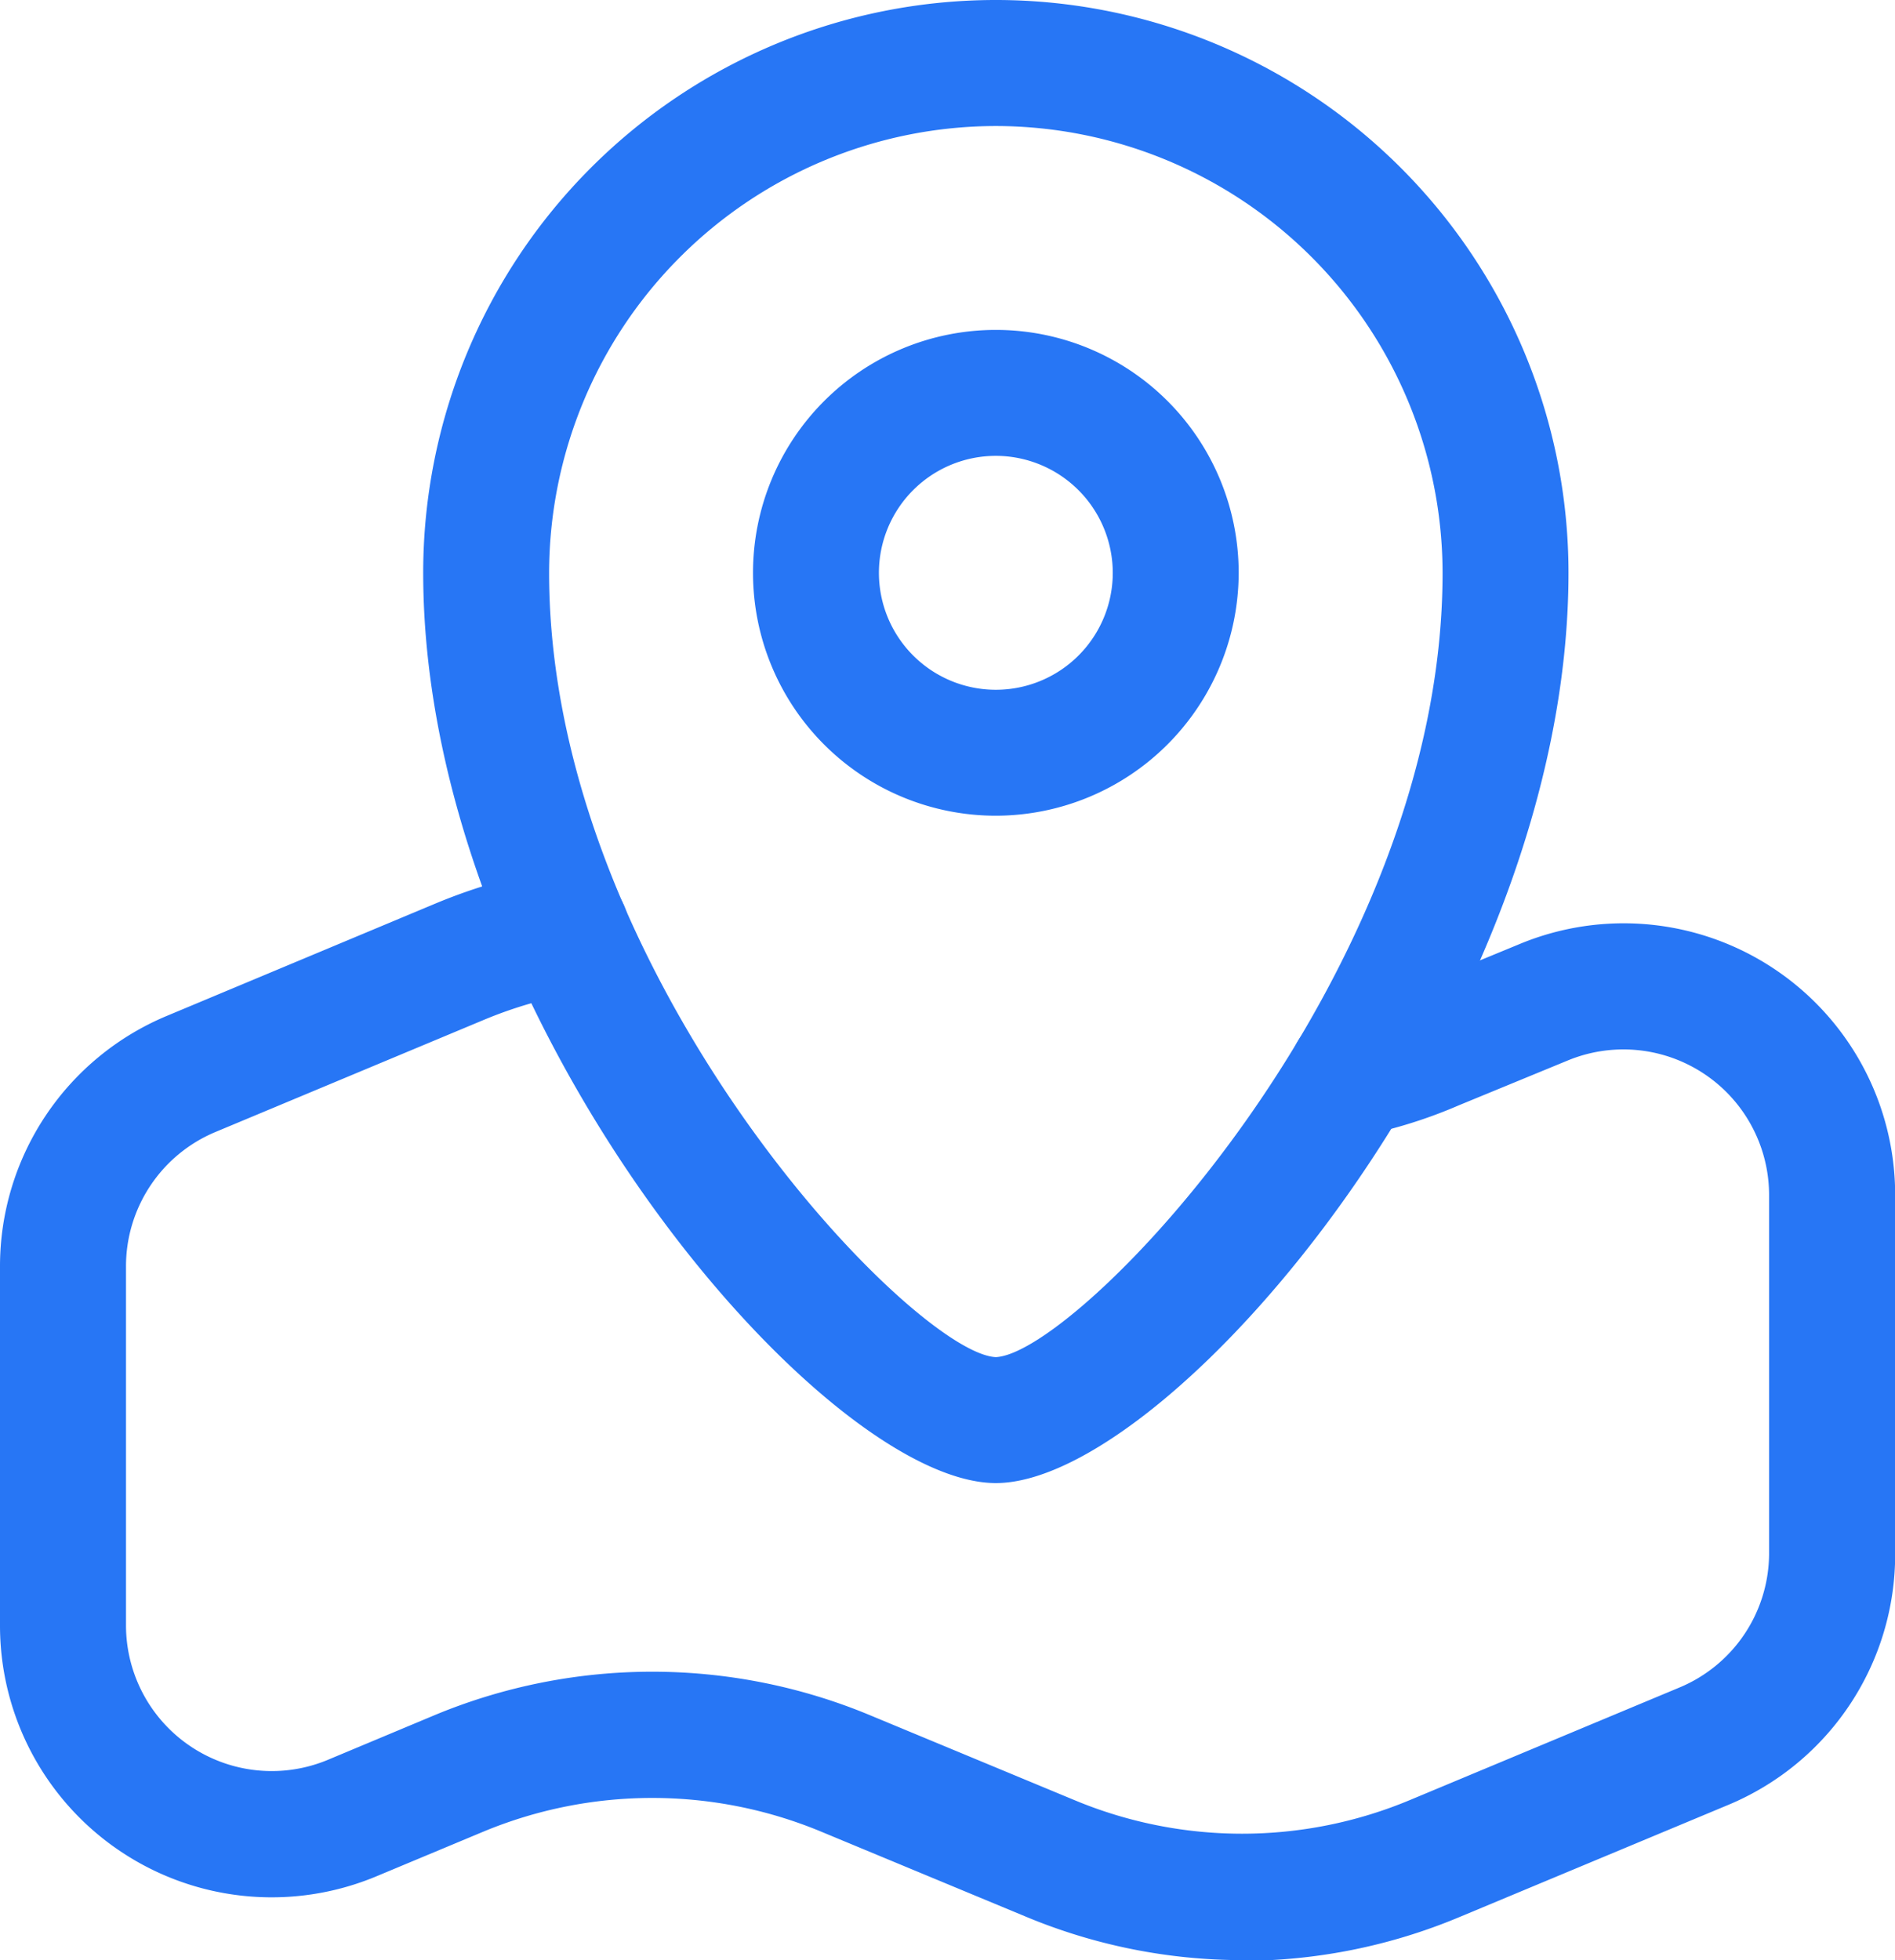 <svg xmlns="http://www.w3.org/2000/svg" xmlns:xlink="http://www.w3.org/1999/xlink" width="23.598" height="24.402" viewBox="0 0 23.598 24.402">
  <defs>
    <clipPath id="clip-path">
      <rect id="Rectangle_196" data-name="Rectangle 196" width="23.598" height="24.402" fill="#2776f5"/>
    </clipPath>
  </defs>
  <g id="PICTO_6" data-name="PICTO 6" transform="translate(0 0)">
    <g id="Groupe_262" data-name="Groupe 262" transform="translate(0 0)" clip-path="url(#clip-path)">
      <path id="Tracé_176" data-name="Tracé 176" d="M32.921,19.143a3.024,3.024,0,1,1,3.024-3.024,3.028,3.028,0,0,1-3.024,3.024m0-4.48a1.456,1.456,0,1,0,1.456,1.456,1.458,1.458,0,0,0-1.456-1.456" transform="translate(-20.52 -8.988)" fill="#2776f5"/>
      <path id="Tracé_177" data-name="Tracé 177" d="M23.934,18.463c-2.183,0-7.131-5.807-7.131-11.332a7.131,7.131,0,0,1,14.262,0c0,5.525-4.948,11.332-7.131,11.332m0-1.568h0Zm0-15.326a5.569,5.569,0,0,0-5.563,5.563c0,5.018,4.536,9.719,5.563,9.763,1.027-.045,5.563-4.745,5.563-9.763a5.569,5.569,0,0,0-5.563-5.563" transform="translate(-11.533 0)" fill="#2776f5"/>
      <path id="Tracé_178" data-name="Tracé 178" d="M15.468,48.056a7.017,7.017,0,0,1-2.693-.541l-2.56-1.063a5.482,5.482,0,0,0-4.185,0l-1.351.564A3.383,3.383,0,0,1,0,43.892V39.426A3.377,3.377,0,0,1,2.08,36.3l3.348-1.4a6.917,6.917,0,0,1,1.488-.431.784.784,0,1,1,.274,1.544,5.353,5.353,0,0,0-1.154.333l-3.352,1.4a1.812,1.812,0,0,0-1.115,1.676v4.466a1.815,1.815,0,0,0,2.51,1.676L5.427,45a7.061,7.061,0,0,1,5.39,0l2.558,1.062a5.421,5.421,0,0,0,4.185,0l3.354-1.4A1.812,1.812,0,0,0,22.03,43V38.529a1.814,1.814,0,0,0-2.514-1.67l-1.356.558a6.014,6.014,0,0,1-1.165.368.784.784,0,1,1-.32-1.535,4.513,4.513,0,0,0,.874-.277l1.366-.563A3.381,3.381,0,0,1,23.6,38.529V43a3.377,3.377,0,0,1-2.08,3.124l-3.356,1.4a7.017,7.017,0,0,1-2.694.541" transform="translate(0 -23.654)" fill="#2776f5"/>
    </g>
  </g>
</svg>
